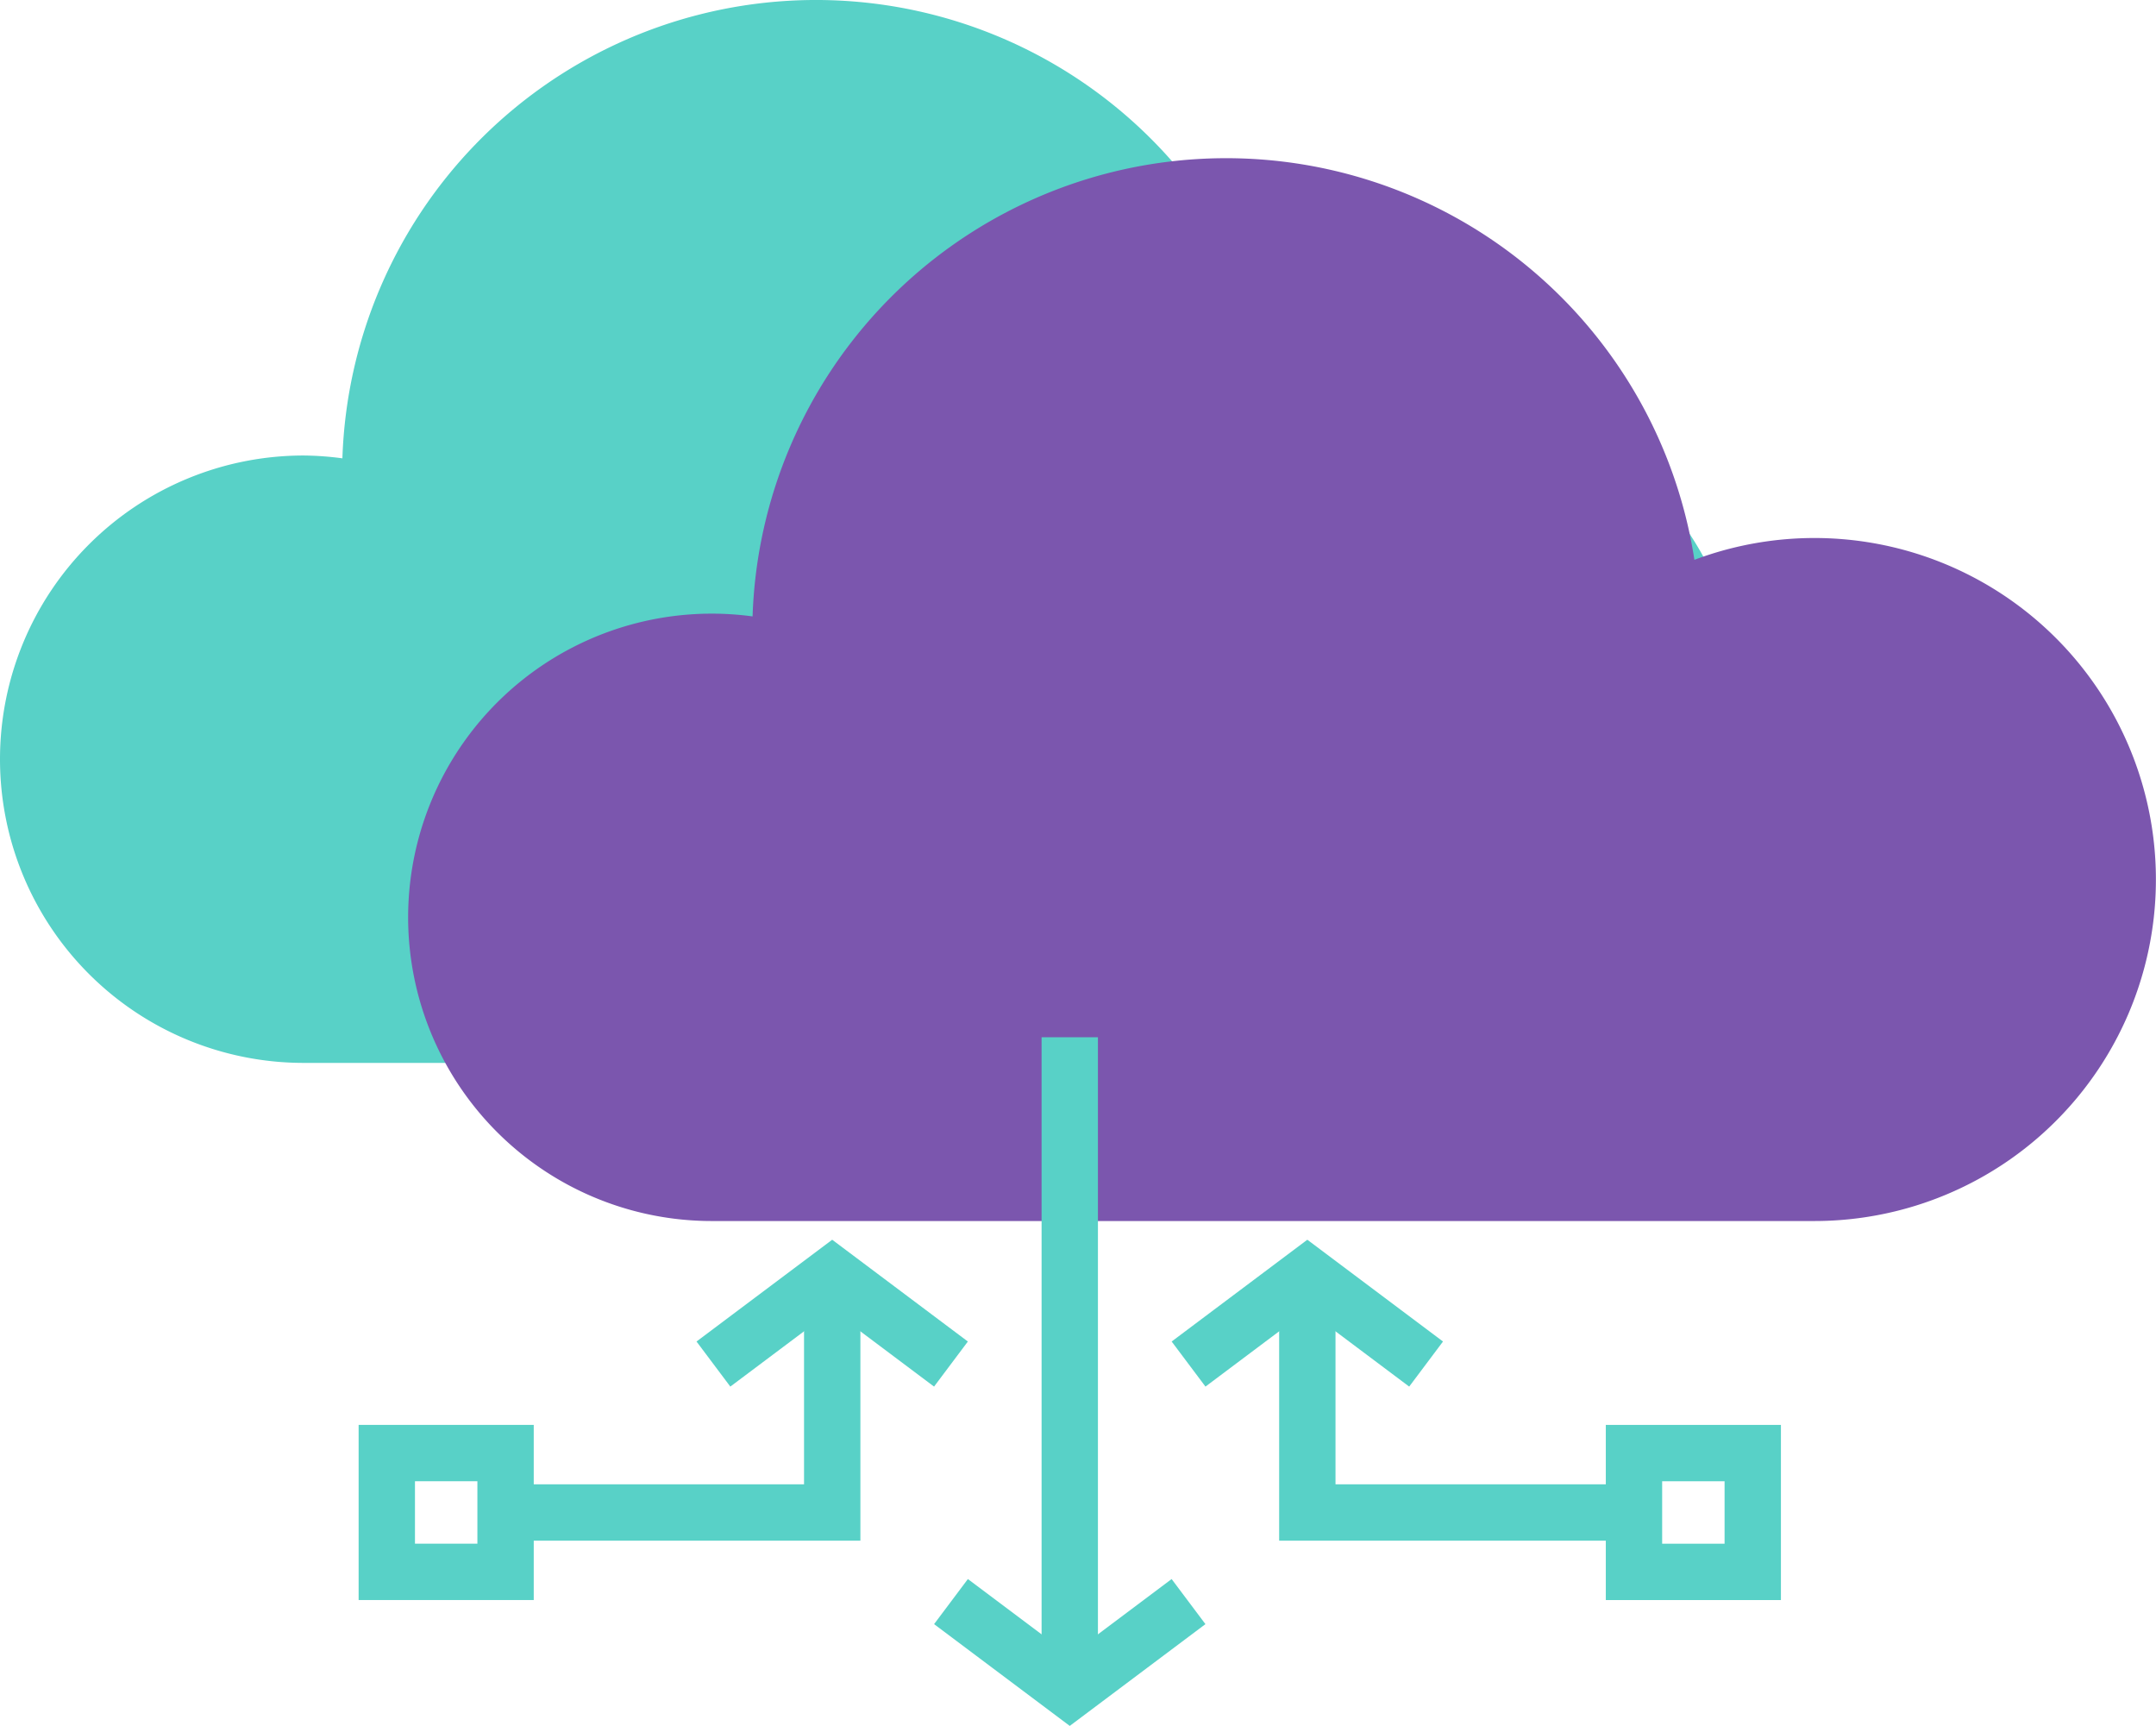 <svg id="Group_3522" data-name="Group 3522" xmlns="http://www.w3.org/2000/svg" width="76.531" height="61.252" viewBox="0 0 76.531 61.252">
  <g id="Group_3521" data-name="Group 3521">
    <path id="Path_21370" data-name="Path 21370" d="M319.819,201.533h-5.388a10.778,10.778,0,1,1,0-21.556,10.955,10.955,0,0,1,1.376.1,16.819,16.819,0,0,1,33.433-2.007,12.12,12.12,0,1,1,4.26,23.466H319.819Z" transform="translate(-303.653 -163.811)" fill="#58d1c7"/>
    <path id="Path_21371" data-name="Path 21371" d="M333.632,206.857h-5.389a10.778,10.778,0,1,1,1.377-21.458,16.819,16.819,0,0,1,33.432-2.008,12.12,12.12,0,1,1,4.261,23.466h-33.68Z" transform="translate(-302.906 -163.523)" fill="#7b56ae" style="mix-blend-mode: multiply;isolation: isolate"/>
  </g>
  <rect id="Rectangle_1892" data-name="Rectangle 1892" width="4.216" height="4.216" transform="translate(62.217 55.786) rotate(180)" fill="none" stroke="#58d1c7" stroke-miterlimit="10" stroke-width="2"/>
  <line id="Line_30" data-name="Line 30" y2="23.19" transform="translate(37.973 36.812)" fill="none" stroke="#58d1c7" stroke-miterlimit="10" stroke-width="2"/>
  <path id="Path_21372" data-name="Path 21372" d="M347.678,206.735v8.433h11.595" transform="translate(-301.272 -161.49)" fill="none" stroke="#58d1c7" stroke-miterlimit="10" stroke-width="2"/>
  <path id="Path_21373" data-name="Path 21373" d="M335.678,217.735l4.216,3.162,4.216-3.162" transform="translate(-301.921 -160.895)" fill="none" stroke="#58d1c7" stroke-miterlimit="10" stroke-width="2"/>
  <path id="Path_21374" data-name="Path 21374" d="M352.111,209.9l-4.216-3.162-4.216,3.162" transform="translate(-301.489 -161.49)" fill="none" stroke="#58d1c7" stroke-miterlimit="10" stroke-width="2"/>
  <rect id="Rectangle_1893" data-name="Rectangle 1893" width="4.216" height="4.216" transform="translate(13.73 51.569)" fill="none" stroke="#58d1c7" stroke-miterlimit="10" stroke-width="2"/>
  <path id="Path_21375" data-name="Path 21375" d="M332.273,206.735v8.433H320.678" transform="translate(-302.732 -161.49)" fill="none" stroke="#58d1c7" stroke-miterlimit="10" stroke-width="2"/>
  <path id="Path_21376" data-name="Path 21376" d="M327.678,209.9l4.216-3.162,4.216,3.162" transform="translate(-302.354 -161.49)" fill="none" stroke="#58d1c7" stroke-miterlimit="10" stroke-width="2"/>
</svg>
